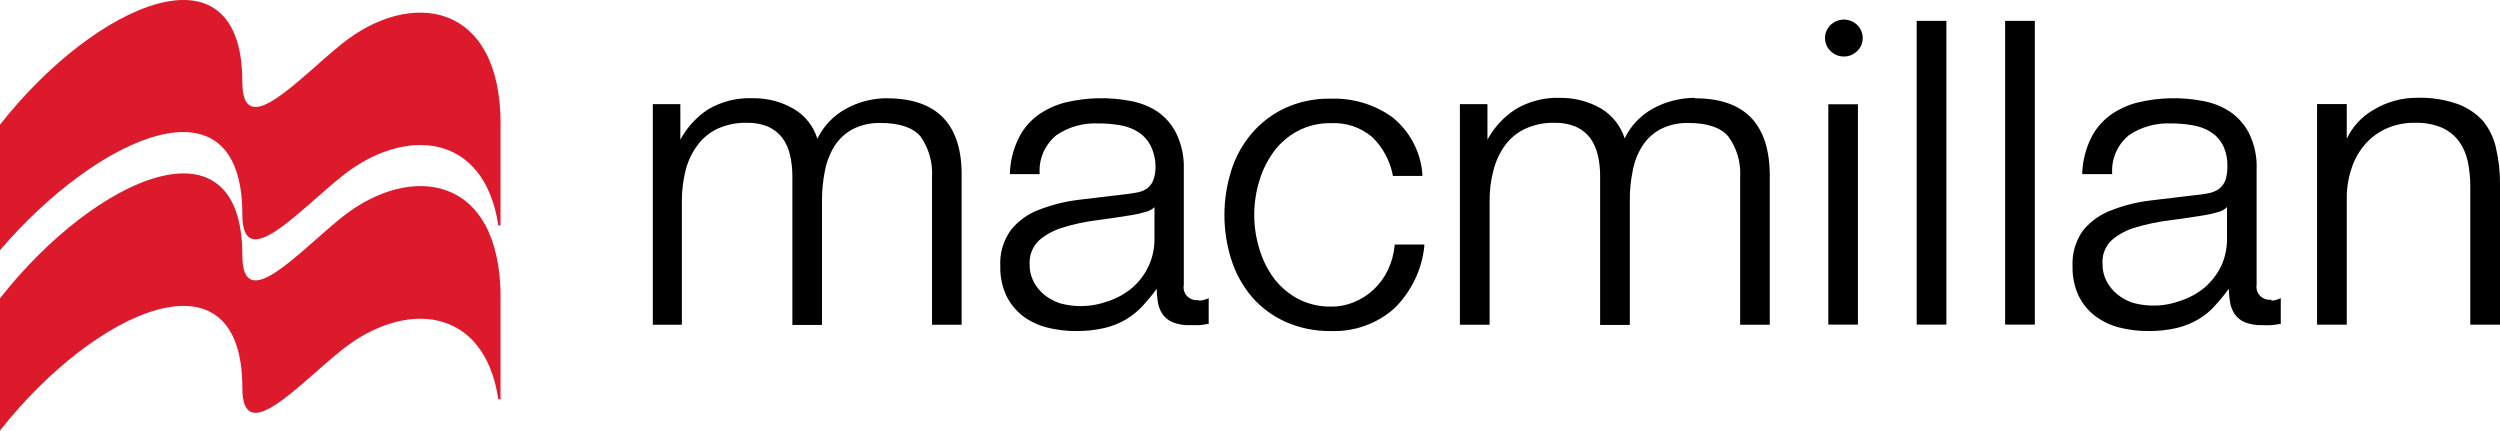 <svg width="180" height="31" viewBox="0 0 180 31" fill="none" xmlns="http://www.w3.org/2000/svg">
<path d="M36.045 21.456C36.045 12.536 29.561 11.699 24.611 15.647C21.475 18.172 17.449 22.732 17.449 18.392C17.449 8.09 6.939 12.656 0 21.476V31C6.946 22.187 17.449 17.641 17.449 27.923C17.449 32.27 21.475 27.703 24.611 25.198C29.093 21.608 34.863 21.987 35.882 28.747H36.038V21.436L36.045 21.456Z" fill="#DD192C"/>
<path d="M36.045 8.967C36.045 0.074 29.541 -0.803 24.611 3.158C21.475 5.684 17.449 10.243 17.449 5.903C17.449 -4.386 6.946 0.16 0 8.974V18.013C7.095 9.725 17.449 5.145 17.449 15.434C17.449 19.774 21.475 15.201 24.611 12.696C29.093 9.093 34.863 9.485 35.882 16.232H36.038V8.96L36.045 8.967Z" fill="#DD192C"/>
<path d="M63.908 7.073C62.85 7.066 61.807 7.331 60.887 7.844C59.998 8.336 59.286 9.086 58.85 9.991C58.578 9.094 57.976 8.329 57.16 7.844C56.277 7.329 55.267 7.063 54.24 7.073C53.091 7.018 51.952 7.3 50.968 7.884C50.134 8.437 49.453 9.184 48.985 10.057V7.498H47.003V23.383H49.094V14.53C49.086 13.764 49.177 13 49.365 12.257C49.527 11.611 49.815 11.001 50.214 10.462C50.587 9.949 51.087 9.538 51.667 9.266C52.33 8.967 53.055 8.821 53.785 8.841C54.317 8.828 54.845 8.927 55.333 9.133C55.731 9.316 56.076 9.593 56.338 9.937C56.597 10.305 56.781 10.718 56.881 11.154C56.992 11.643 57.049 12.142 57.051 12.643V23.396H59.183V14.424C59.183 13.719 59.251 13.016 59.387 12.323C59.504 11.695 59.733 11.092 60.066 10.542C60.385 10.029 60.834 9.606 61.369 9.313C61.997 8.992 62.698 8.834 63.406 8.854C64.764 8.854 65.748 9.186 66.291 9.838C66.881 10.694 67.168 11.717 67.106 12.749V23.383H69.238V12.662C69.272 8.954 67.459 7.079 63.874 7.079L63.908 7.073ZM86.313 21.602C86.163 21.626 86.009 21.614 85.864 21.568C85.719 21.521 85.588 21.441 85.482 21.333C85.376 21.226 85.298 21.096 85.255 20.953C85.212 20.809 85.204 20.658 85.234 20.512V12.21C85.269 11.31 85.083 10.414 84.691 9.598C84.379 8.973 83.912 8.433 83.333 8.03C82.751 7.654 82.097 7.396 81.411 7.272C79.854 6.971 78.248 7.007 76.706 7.378C75.97 7.563 75.278 7.888 74.669 8.336C74.087 8.78 73.622 9.354 73.312 10.011C72.952 10.766 72.749 11.584 72.714 12.416V12.536H74.853V12.45C74.826 11.938 74.92 11.426 75.129 10.956C75.337 10.485 75.654 10.069 76.055 9.738C76.93 9.14 77.982 8.841 79.049 8.887C79.59 8.882 80.131 8.926 80.665 9.02C81.128 9.097 81.572 9.264 81.968 9.512C82.335 9.75 82.632 10.078 82.83 10.462C83.07 10.938 83.195 11.461 83.197 11.991C83.209 12.333 83.151 12.674 83.027 12.995C82.933 13.228 82.775 13.432 82.572 13.586C82.349 13.726 82.1 13.821 81.839 13.865C81.479 13.932 81.119 13.985 80.76 14.018L77.636 14.39C76.68 14.509 75.743 14.743 74.846 15.088C74.046 15.379 73.342 15.878 72.809 16.531C72.241 17.299 71.963 18.236 72.022 19.183C72.003 19.903 72.149 20.618 72.449 21.276C72.723 21.844 73.125 22.344 73.624 22.738C74.142 23.13 74.736 23.414 75.369 23.576C76.06 23.752 76.772 23.84 77.487 23.835C78.172 23.842 78.856 23.768 79.524 23.616C80.07 23.49 80.592 23.281 81.072 22.998C81.529 22.723 81.943 22.385 82.301 21.994C82.647 21.608 82.98 21.21 83.285 20.791C83.283 21.098 83.308 21.405 83.36 21.708C83.4 22.031 83.516 22.341 83.699 22.612C83.881 22.876 84.139 23.082 84.439 23.204C84.829 23.358 85.248 23.428 85.668 23.41C85.892 23.41 86.116 23.41 86.347 23.41C86.553 23.397 86.757 23.368 86.958 23.323H87.026V21.462L86.904 21.515C86.715 21.596 86.512 21.641 86.306 21.648L86.313 21.602ZM83.122 14.916V17.222C83.125 17.891 82.98 18.552 82.697 19.161C82.415 19.77 82.002 20.313 81.486 20.751C80.971 21.177 80.376 21.5 79.734 21.702C78.635 22.101 77.434 22.147 76.306 21.834C75.899 21.696 75.52 21.489 75.186 21.223C74.866 20.961 74.605 20.637 74.418 20.273C74.221 19.885 74.123 19.456 74.133 19.023C74.115 18.706 74.166 18.389 74.283 18.094C74.4 17.798 74.58 17.53 74.812 17.308C75.319 16.874 75.917 16.554 76.564 16.371C77.343 16.13 78.143 15.959 78.954 15.859C79.836 15.744 80.692 15.618 81.52 15.48C81.841 15.427 82.159 15.354 82.471 15.261C82.716 15.207 82.942 15.088 83.122 14.916ZM100.415 17.68C100.355 18.293 100.189 18.89 99.926 19.448C99.677 19.963 99.336 20.431 98.921 20.831C98.515 21.218 98.038 21.527 97.516 21.741C96.989 21.966 96.42 22.079 95.846 22.074C95.006 22.088 94.177 21.894 93.435 21.509C92.755 21.138 92.165 20.628 91.704 20.013C91.234 19.369 90.883 18.649 90.665 17.887C90.424 17.102 90.303 16.287 90.305 15.467C90.305 14.646 90.427 13.829 90.665 13.041C90.887 12.284 91.238 11.57 91.704 10.928C92.159 10.309 92.751 9.797 93.435 9.432C94.176 9.044 95.006 8.849 95.846 8.867C96.931 8.815 97.995 9.177 98.812 9.878C99.568 10.622 100.079 11.571 100.279 12.603V12.669H102.411V12.536C102.353 11.745 102.131 10.973 101.759 10.268C101.386 9.563 100.871 8.939 100.245 8.435C98.968 7.52 97.414 7.051 95.832 7.106C94.699 7.078 93.575 7.306 92.546 7.771C91.621 8.2 90.802 8.819 90.142 9.585C89.475 10.367 88.972 11.271 88.662 12.244C87.99 14.351 87.99 16.61 88.662 18.717C88.973 19.689 89.473 20.592 90.136 21.376C90.799 22.141 91.626 22.754 92.559 23.171C93.591 23.629 94.713 23.856 95.846 23.835C97.515 23.893 99.142 23.311 100.381 22.213C101.616 21.003 102.384 19.41 102.553 17.707V17.607H100.422L100.415 17.68ZM122.039 7.046C120.979 7.045 119.936 7.311 119.011 7.817C118.121 8.309 117.41 9.059 116.974 9.964C116.696 9.071 116.095 8.308 115.284 7.817C114.397 7.306 113.386 7.04 112.357 7.046C111.208 6.999 110.07 7.291 109.092 7.884C108.253 8.435 107.567 9.182 107.096 10.057V7.498H105.113V23.383H107.252V14.53C107.239 13.764 107.333 12.999 107.53 12.257C107.692 11.613 107.975 11.004 108.365 10.462C108.74 9.949 109.243 9.537 109.825 9.266C110.49 8.966 111.218 8.82 111.95 8.841C112.477 8.828 113.001 8.928 113.484 9.133C113.885 9.315 114.232 9.591 114.496 9.937C114.755 10.305 114.939 10.718 115.039 11.154C115.153 11.642 115.21 12.142 115.209 12.643V23.396H117.347V14.424C117.341 13.719 117.409 13.015 117.551 12.323C117.66 11.693 117.89 11.088 118.23 10.542C118.549 10.029 118.998 9.606 119.534 9.313C120.161 8.992 120.863 8.834 121.57 8.854C122.928 8.854 123.913 9.186 124.449 9.838C125.059 10.687 125.355 11.713 125.291 12.749V23.383H127.423V12.662C127.423 8.954 125.637 7.079 122.059 7.079L122.039 7.046ZM131.639 23.37H133.771V7.505H131.639V23.37ZM138.001 23.37H140.139V1.503H138.001V23.37ZM144.369 23.37H146.508V1.503H144.369V23.37ZM163.536 21.575C163.389 21.595 163.241 21.581 163.101 21.534C162.962 21.487 162.835 21.408 162.732 21.305C162.629 21.201 162.552 21.076 162.508 20.938C162.464 20.8 162.453 20.654 162.476 20.512V12.21C162.516 11.309 162.329 10.413 161.933 9.598C161.613 8.968 161.134 8.428 160.541 8.03C159.958 7.651 159.302 7.393 158.613 7.272C157.058 6.972 155.454 7.008 153.915 7.378C153.178 7.563 152.486 7.888 151.878 8.336C151.294 8.778 150.828 9.353 150.52 10.011C150.161 10.766 149.958 11.584 149.923 12.416V12.536H152.075V12.45C152.048 11.938 152.143 11.426 152.351 10.956C152.56 10.485 152.876 10.069 153.277 9.738C154.152 9.145 155.201 8.846 156.264 8.887C156.806 8.882 157.347 8.926 157.88 9.02C158.347 9.094 158.793 9.262 159.19 9.512C159.559 9.748 159.857 10.076 160.053 10.462C160.283 10.949 160.393 11.482 160.372 12.018C160.377 12.358 160.325 12.698 160.216 13.021C160.112 13.252 159.954 13.454 159.754 13.613C159.533 13.76 159.283 13.862 159.021 13.912C158.662 13.982 158.299 14.034 157.934 14.065L154.811 14.437C153.857 14.552 152.921 14.786 152.028 15.135C151.23 15.43 150.527 15.928 149.991 16.577C149.444 17.337 149.173 18.254 149.224 19.183C149.205 19.903 149.351 20.618 149.651 21.276C149.922 21.848 150.326 22.349 150.833 22.738C151.349 23.128 151.94 23.413 152.571 23.576C153.262 23.752 153.974 23.84 154.689 23.835C155.374 23.842 156.058 23.768 156.726 23.616C157.268 23.487 157.788 23.279 158.267 22.998C158.729 22.732 159.142 22.393 159.489 21.994C159.841 21.613 160.17 21.211 160.474 20.791C160.48 21.098 160.508 21.404 160.555 21.708C160.599 22.03 160.715 22.339 160.895 22.612C161.078 22.873 161.332 23.078 161.628 23.204C162.018 23.355 162.437 23.425 162.857 23.41C163.083 23.423 163.309 23.423 163.536 23.41C163.741 23.397 163.946 23.368 164.147 23.323H164.215V21.462L164.092 21.515C163.92 21.595 163.733 21.641 163.542 21.648L163.536 21.575ZM160.345 14.889V17.195C160.351 17.883 160.202 18.564 159.91 19.189C159.619 19.771 159.213 20.291 158.715 20.718C158.197 21.142 157.6 21.465 156.957 21.668C155.869 22.067 154.679 22.113 153.562 21.801C153.153 21.667 152.773 21.459 152.442 21.19C152.122 20.926 151.859 20.603 151.668 20.239C151.47 19.852 151.372 19.423 151.383 18.99C151.359 18.673 151.408 18.354 151.526 18.058C151.643 17.761 151.826 17.494 152.062 17.275C152.567 16.849 153.163 16.538 153.806 16.364C154.587 16.132 155.387 15.965 156.196 15.866C157.102 15.751 157.957 15.624 158.763 15.487C159.082 15.434 159.397 15.361 159.706 15.268C159.946 15.209 160.164 15.087 160.338 14.916L160.345 14.889ZM179.708 10.635C179.551 9.925 179.228 9.261 178.764 8.694C178.256 8.144 177.617 7.724 176.904 7.472C175.99 7.16 175.026 7.013 174.059 7.039C172.936 7.029 171.834 7.334 170.882 7.917C170.041 8.4 169.373 9.124 168.967 9.991V7.491H166.828V23.377H168.967V14.138C168.978 13.416 169.106 12.7 169.347 12.018C169.559 11.403 169.891 10.834 170.325 10.343C170.748 9.872 171.269 9.496 171.853 9.239C172.494 8.964 173.189 8.828 173.889 8.841C174.551 8.821 175.208 8.941 175.818 9.193C176.305 9.412 176.727 9.748 177.046 10.17C177.36 10.614 177.578 11.116 177.685 11.646C177.808 12.254 177.867 12.873 177.861 13.493V23.377H180V13.201C180.005 12.344 179.907 11.489 179.708 10.655V10.635ZM132.759 1.41C132.399 1.41 132.054 1.55 131.799 1.799C131.545 2.049 131.401 2.387 131.401 2.739C131.401 3.092 131.545 3.43 131.799 3.679C132.054 3.928 132.399 4.069 132.759 4.069C133.12 4.069 133.465 3.928 133.72 3.679C133.974 3.43 134.117 3.092 134.117 2.739C134.117 2.387 133.974 2.049 133.72 1.799C133.465 1.55 133.12 1.41 132.759 1.41Z" fill="black"/>
</svg>

